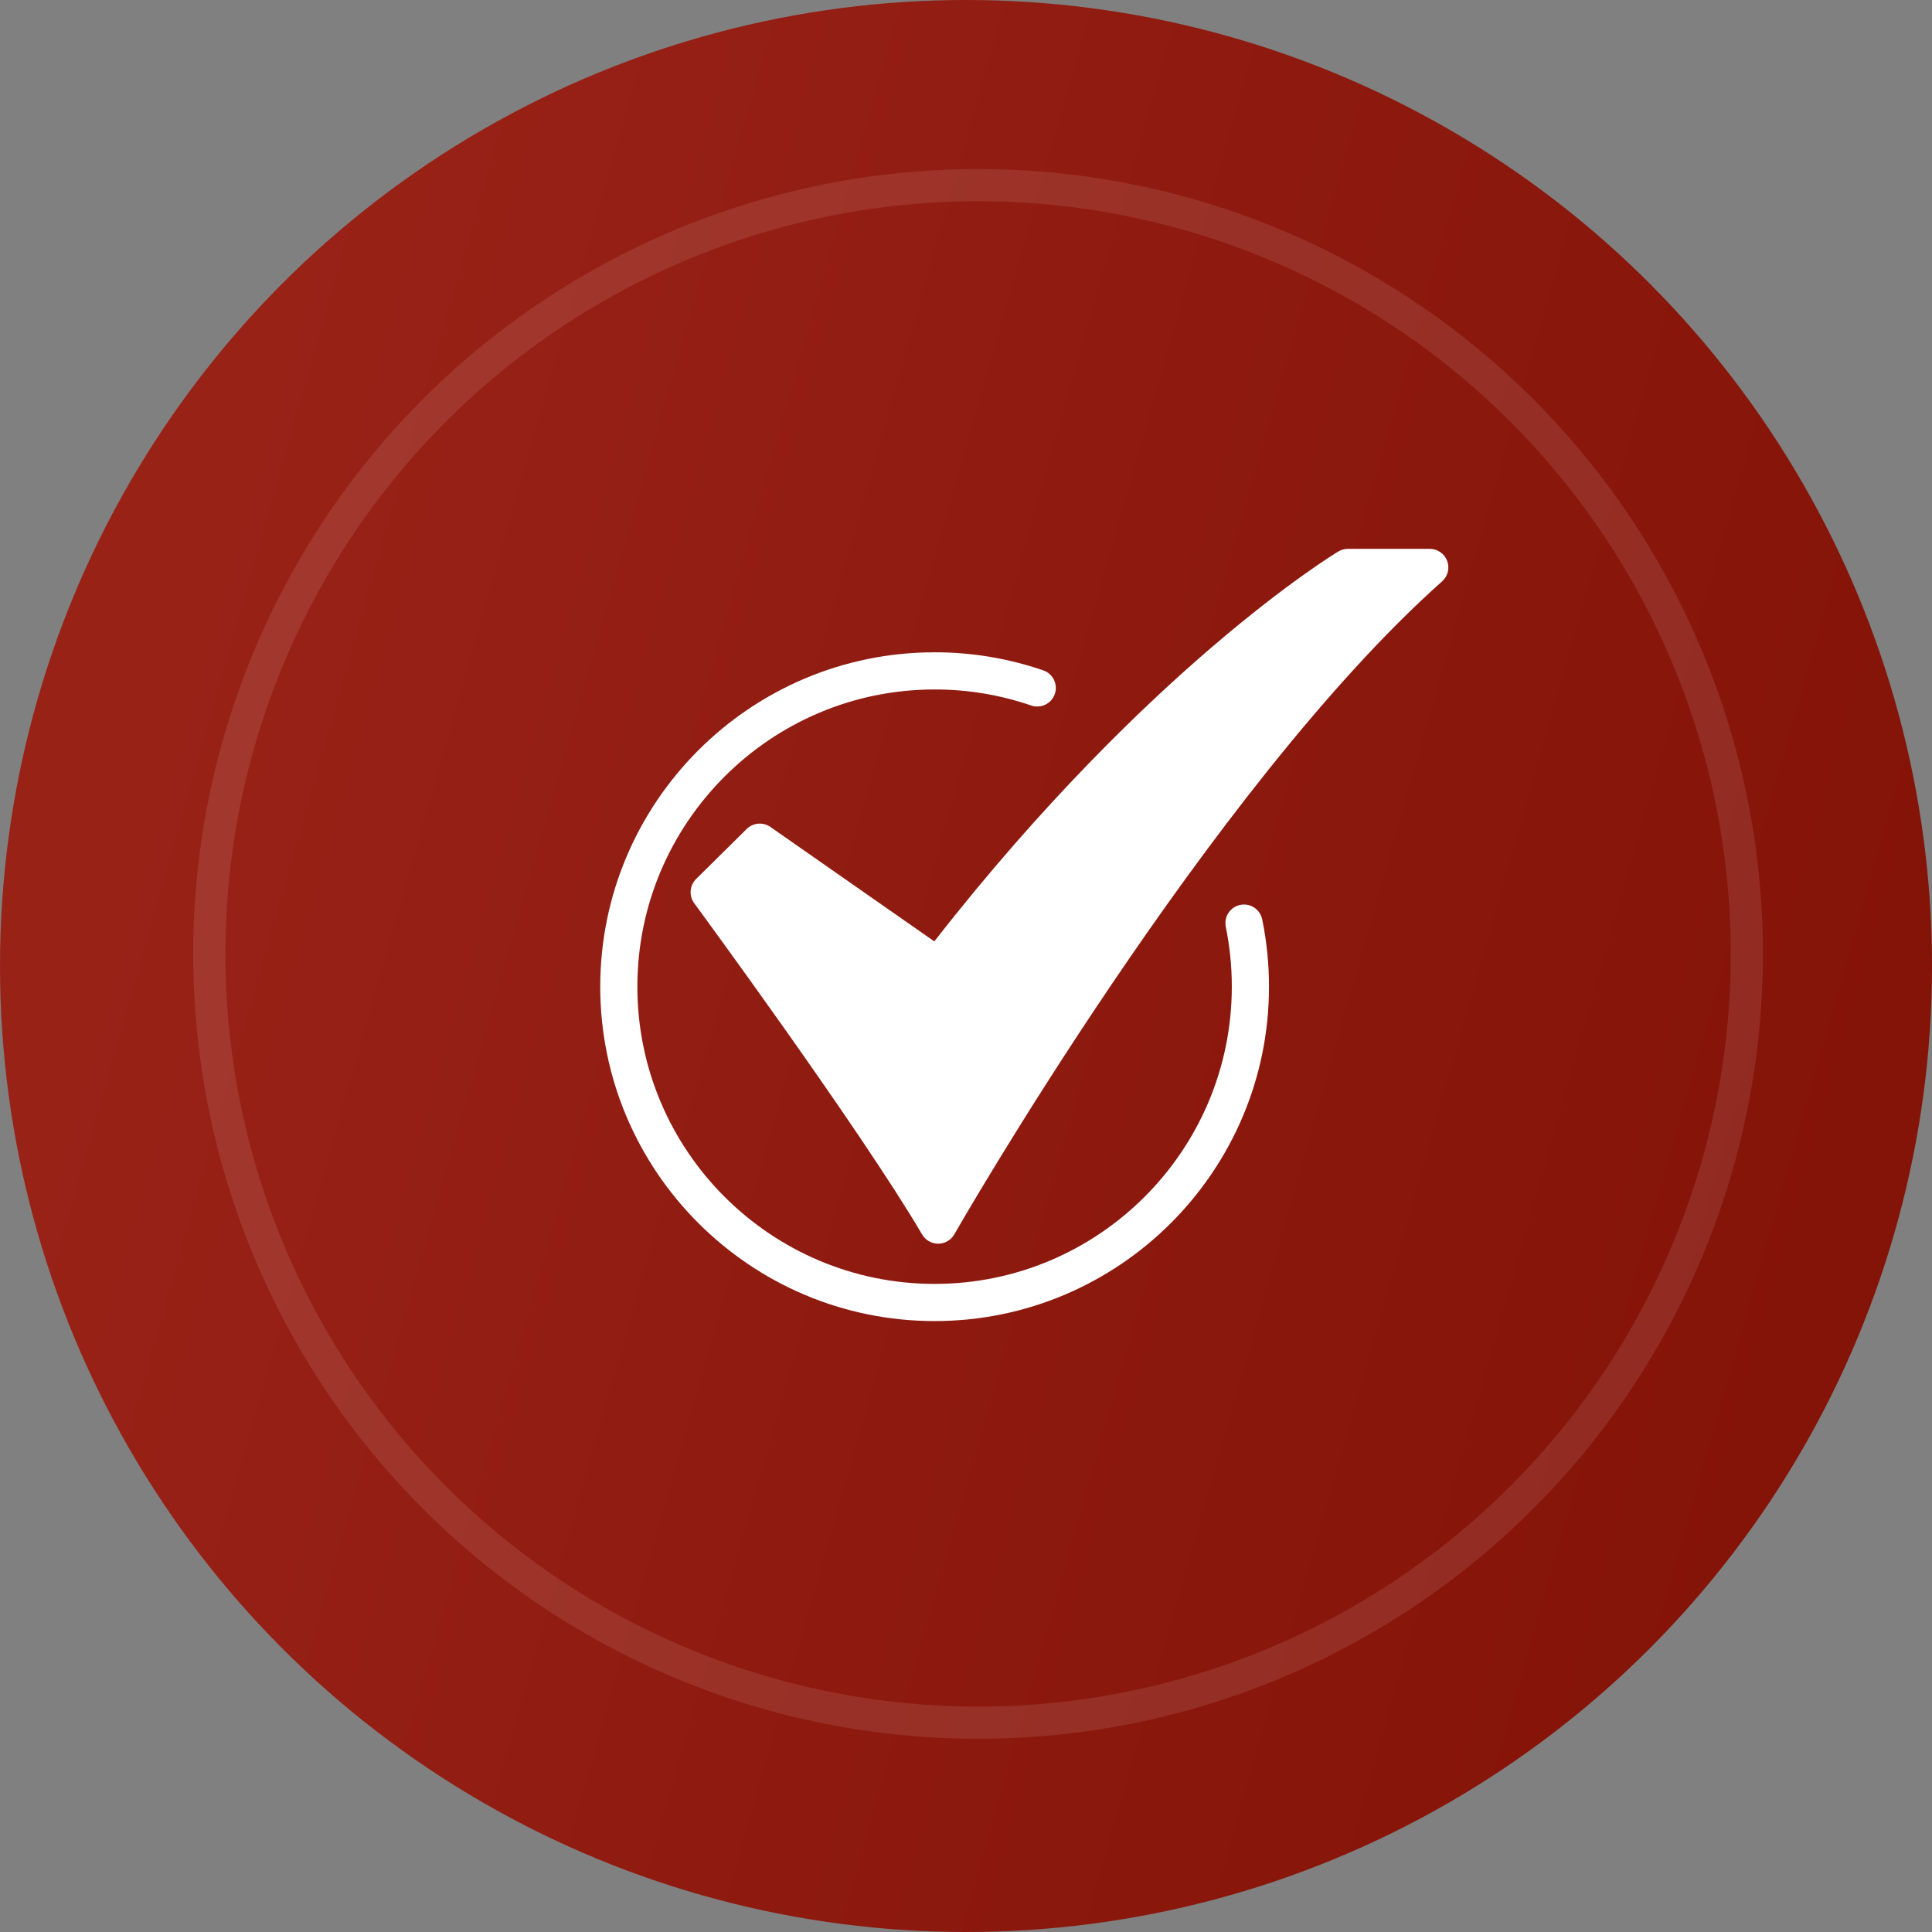 <svg width="60" height="60" viewBox="0 0 60 60" fill="none" xmlns="http://www.w3.org/2000/svg">
<rect x="0" y="0" width="60" height="60" fill="#808080" stroke="none"/>
<circle cx="30" cy="30" r="30" fill="url(#paint0_linear_1096_107985)"/>
<circle cx="30.375" cy="29.625" r="23.875" stroke="white" stroke-opacity="0.1"/>
<path d="M29.136 38.624C29.035 38.624 28.936 38.598 28.849 38.548C28.762 38.498 28.689 38.426 28.638 38.339C26.721 35.073 21.611 28.119 21.559 28.05C21.477 27.938 21.438 27.801 21.449 27.663C21.46 27.524 21.52 27.395 21.619 27.297L23.19 25.744C23.286 25.65 23.412 25.591 23.547 25.58C23.681 25.569 23.815 25.605 23.926 25.682L29.016 29.236C32.422 24.868 35.585 21.851 37.666 20.071C40.01 18.067 41.501 17.164 41.564 17.127C41.654 17.073 41.756 17.045 41.861 17.045H44.403C44.52 17.045 44.634 17.081 44.73 17.147C44.827 17.213 44.901 17.307 44.942 17.417C44.984 17.526 44.991 17.645 44.964 17.759C44.936 17.872 44.874 17.975 44.787 18.053C37.567 24.483 29.716 38.195 29.637 38.333C29.587 38.421 29.515 38.494 29.427 38.545C29.34 38.596 29.241 38.623 29.14 38.624L29.136 38.624Z" fill="white"/>
<path d="M29.025 41.027C23.299 41.027 18.641 36.369 18.641 30.642C18.641 24.916 23.299 20.258 29.025 20.258C30.173 20.256 31.314 20.446 32.4 20.819C32.544 20.868 32.663 20.974 32.731 21.111C32.798 21.248 32.808 21.407 32.758 21.552C32.708 21.697 32.603 21.816 32.465 21.883C32.328 21.95 32.169 21.96 32.025 21.91C31.059 21.579 30.045 21.41 29.025 21.412C23.935 21.412 19.794 25.553 19.794 30.642C19.794 35.732 23.935 39.873 29.025 39.873C34.115 39.873 38.255 35.732 38.255 30.642C38.256 30.018 38.193 29.395 38.068 28.783C38.053 28.709 38.053 28.632 38.067 28.558C38.081 28.483 38.11 28.413 38.152 28.349C38.194 28.286 38.248 28.232 38.31 28.189C38.373 28.147 38.444 28.117 38.518 28.102C38.592 28.087 38.669 28.087 38.743 28.101C38.818 28.115 38.889 28.144 38.952 28.186C39.015 28.228 39.069 28.282 39.112 28.344C39.154 28.407 39.184 28.478 39.199 28.552C39.339 29.24 39.41 29.94 39.41 30.642C39.41 36.369 34.751 41.027 29.025 41.027Z" fill="white"/>
<defs>
<linearGradient id="paint0_linear_1096_107985" x1="16.187" y1="-18.333" x2="71.947" y2="-2.459" gradientUnits="userSpaceOnUse">
<stop stop-color="#992217"/>
<stop offset="0.942" stop-color="#841308"/>
</linearGradient>
</defs>
</svg>
